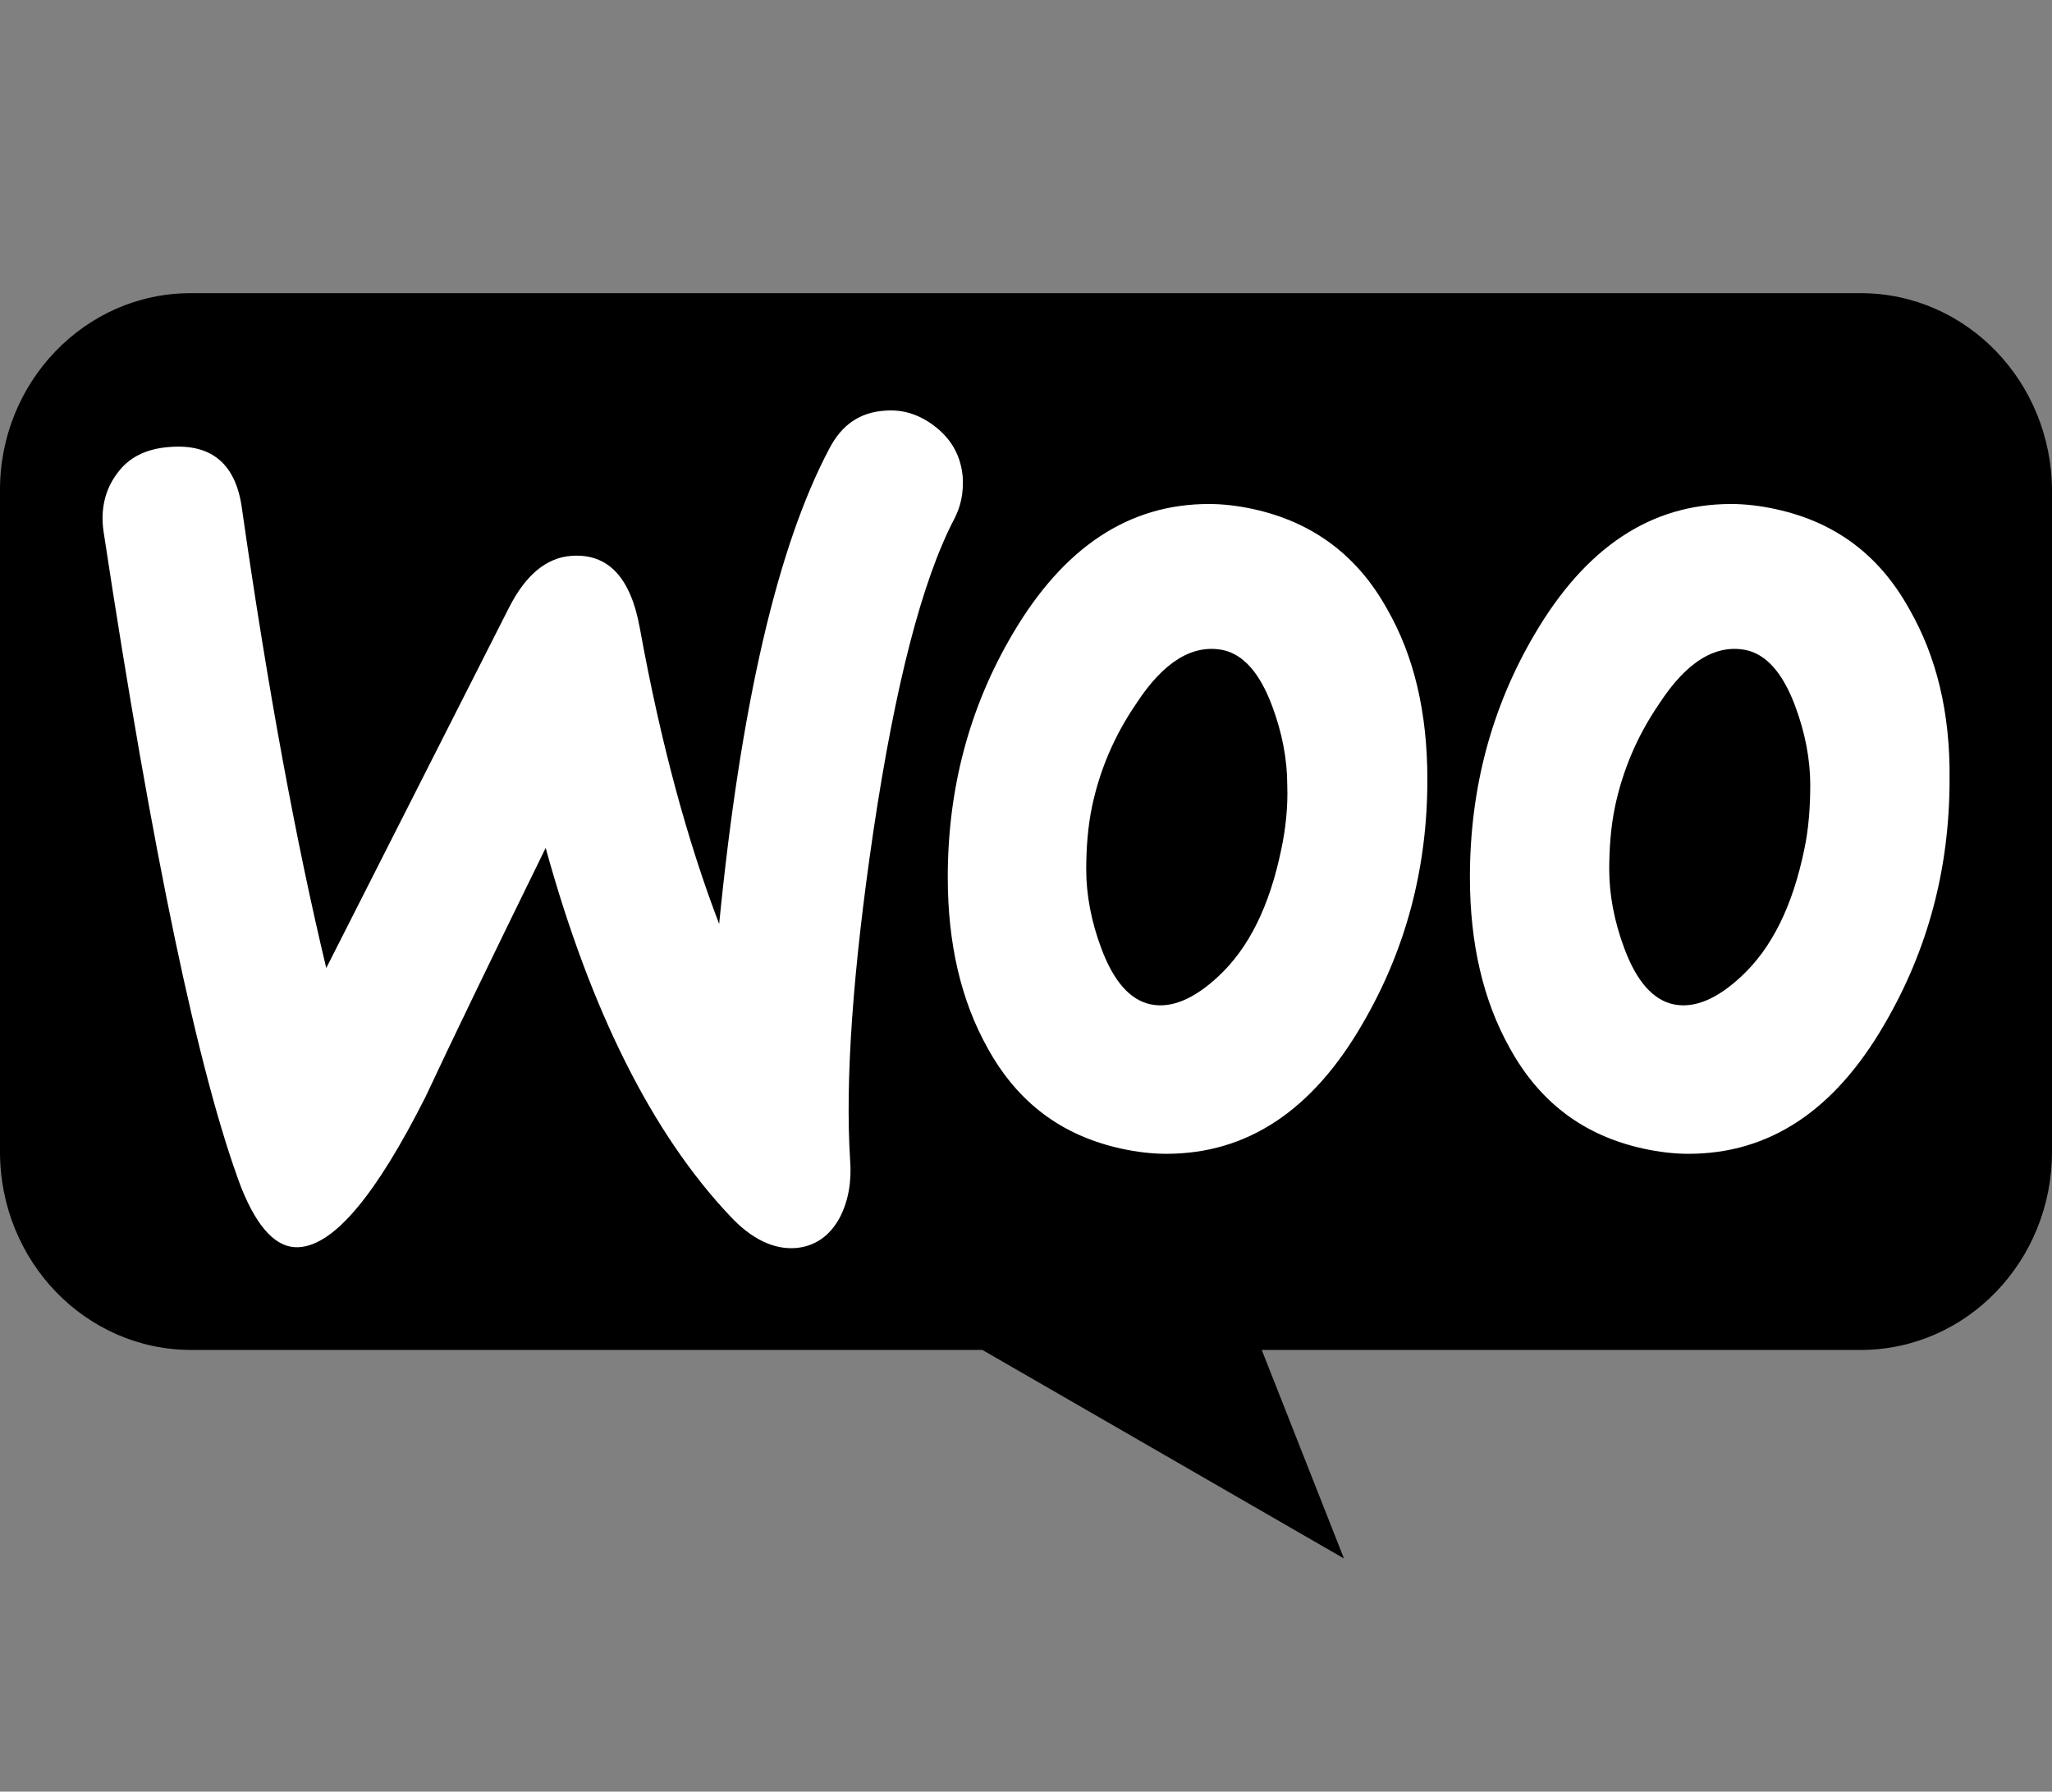 <?xml version="1.0" encoding="UTF-8"?> <svg xmlns="http://www.w3.org/2000/svg" viewBox="0 0 63 55" fill="none"><rect x="0" y="0" width="63" height="55" fill="#808080" stroke="none"/><g clip-path="url(#clip0_430_3446)"><path d="M5.847 9H57.128C60.373 9 63 11.721 63 15.083V35.358C63 38.719 60.373 41.441 57.128 41.441H38.738L41.262 47.843L30.161 41.441H5.873C2.627 41.441 0 38.72 0 35.358V15.083C-0.026 11.748 2.602 9 5.847 9H5.847Z" fill="black"></path><path d="M3.589 14.544C3.948 14.04 4.485 13.775 5.202 13.722C6.509 13.616 7.251 14.252 7.431 15.632C8.224 21.176 9.095 25.871 10.017 29.717L15.626 18.656C16.138 17.648 16.778 17.117 17.546 17.064C18.673 16.985 19.365 17.727 19.646 19.293C20.287 22.821 21.106 25.818 22.079 28.364C22.745 21.627 23.872 16.773 25.46 13.775C25.844 13.032 26.407 12.661 27.15 12.608C27.739 12.555 28.277 12.74 28.764 13.138C29.25 13.536 29.506 14.04 29.558 14.65C29.583 15.128 29.506 15.526 29.301 15.924C28.303 17.833 27.483 21.043 26.817 25.499C26.177 29.823 25.947 33.192 26.1 35.606C26.151 36.269 26.049 36.853 25.793 37.357C25.486 37.94 25.025 38.259 24.436 38.312C23.77 38.365 23.078 38.047 22.413 37.33C20.031 34.81 18.136 31.044 16.753 26.03C15.088 29.425 13.859 31.972 13.065 33.67C11.554 36.667 10.274 38.206 9.198 38.285C8.506 38.338 7.917 37.728 7.405 36.455C6.099 32.98 4.691 26.269 3.18 16.321C3.077 15.632 3.231 15.022 3.589 14.544L3.589 14.544ZM58.625 18.709C57.703 17.038 56.346 16.029 54.528 15.632C54.041 15.525 53.58 15.472 53.145 15.472C50.687 15.472 48.689 16.799 47.127 19.451C45.795 21.706 45.129 24.2 45.129 26.932C45.129 28.974 45.539 30.725 46.358 32.184C47.281 33.855 48.638 34.863 50.456 35.261C50.943 35.367 51.404 35.42 51.839 35.42C54.323 35.42 56.321 34.094 57.857 31.441C59.189 29.16 59.855 26.666 59.855 23.934C59.88 21.865 59.445 20.141 58.625 18.709ZM55.399 26.056C55.04 27.807 54.4 29.107 53.452 29.983C52.71 30.672 52.018 30.964 51.378 30.831C50.763 30.699 50.251 30.142 49.867 29.107C49.56 28.285 49.406 27.462 49.406 26.693C49.406 26.03 49.457 25.367 49.585 24.757C49.816 23.669 50.251 22.608 50.943 21.6C51.788 20.3 52.684 19.77 53.606 19.956C54.221 20.088 54.733 20.645 55.117 21.68C55.424 22.502 55.578 23.324 55.578 24.094C55.578 24.783 55.527 25.447 55.399 26.057L55.399 26.056ZM42.594 18.709C41.672 17.038 40.289 16.029 38.496 15.632C38.01 15.525 37.549 15.472 37.113 15.472C34.655 15.472 32.657 16.799 31.095 19.451C29.763 21.706 29.098 24.2 29.098 26.932C29.098 28.974 29.507 30.725 30.327 32.184C31.249 33.855 32.606 34.863 34.424 35.261C34.911 35.367 35.372 35.42 35.807 35.42C38.291 35.42 40.289 34.094 41.825 31.441C43.157 29.16 43.823 26.666 43.823 23.934C43.823 21.865 43.413 20.141 42.594 18.709ZM39.341 26.056C38.983 27.807 38.343 29.107 37.395 29.983C36.652 30.672 35.961 30.964 35.321 30.831C34.706 30.699 34.194 30.142 33.81 29.107C33.502 28.285 33.349 27.462 33.349 26.693C33.349 26.03 33.4 25.367 33.528 24.757C33.758 23.669 34.194 22.608 34.885 21.6C35.73 20.3 36.627 19.77 37.549 19.956C38.163 20.088 38.675 20.645 39.06 21.68C39.367 22.502 39.521 23.324 39.521 24.094C39.546 24.783 39.469 25.447 39.341 26.057L39.341 26.056Z" fill="white"></path></g><defs><clipPath id="clip0_430_3446"><rect width="63" height="39" fill="white" transform="translate(0 9)"></rect></clipPath></defs></svg> 